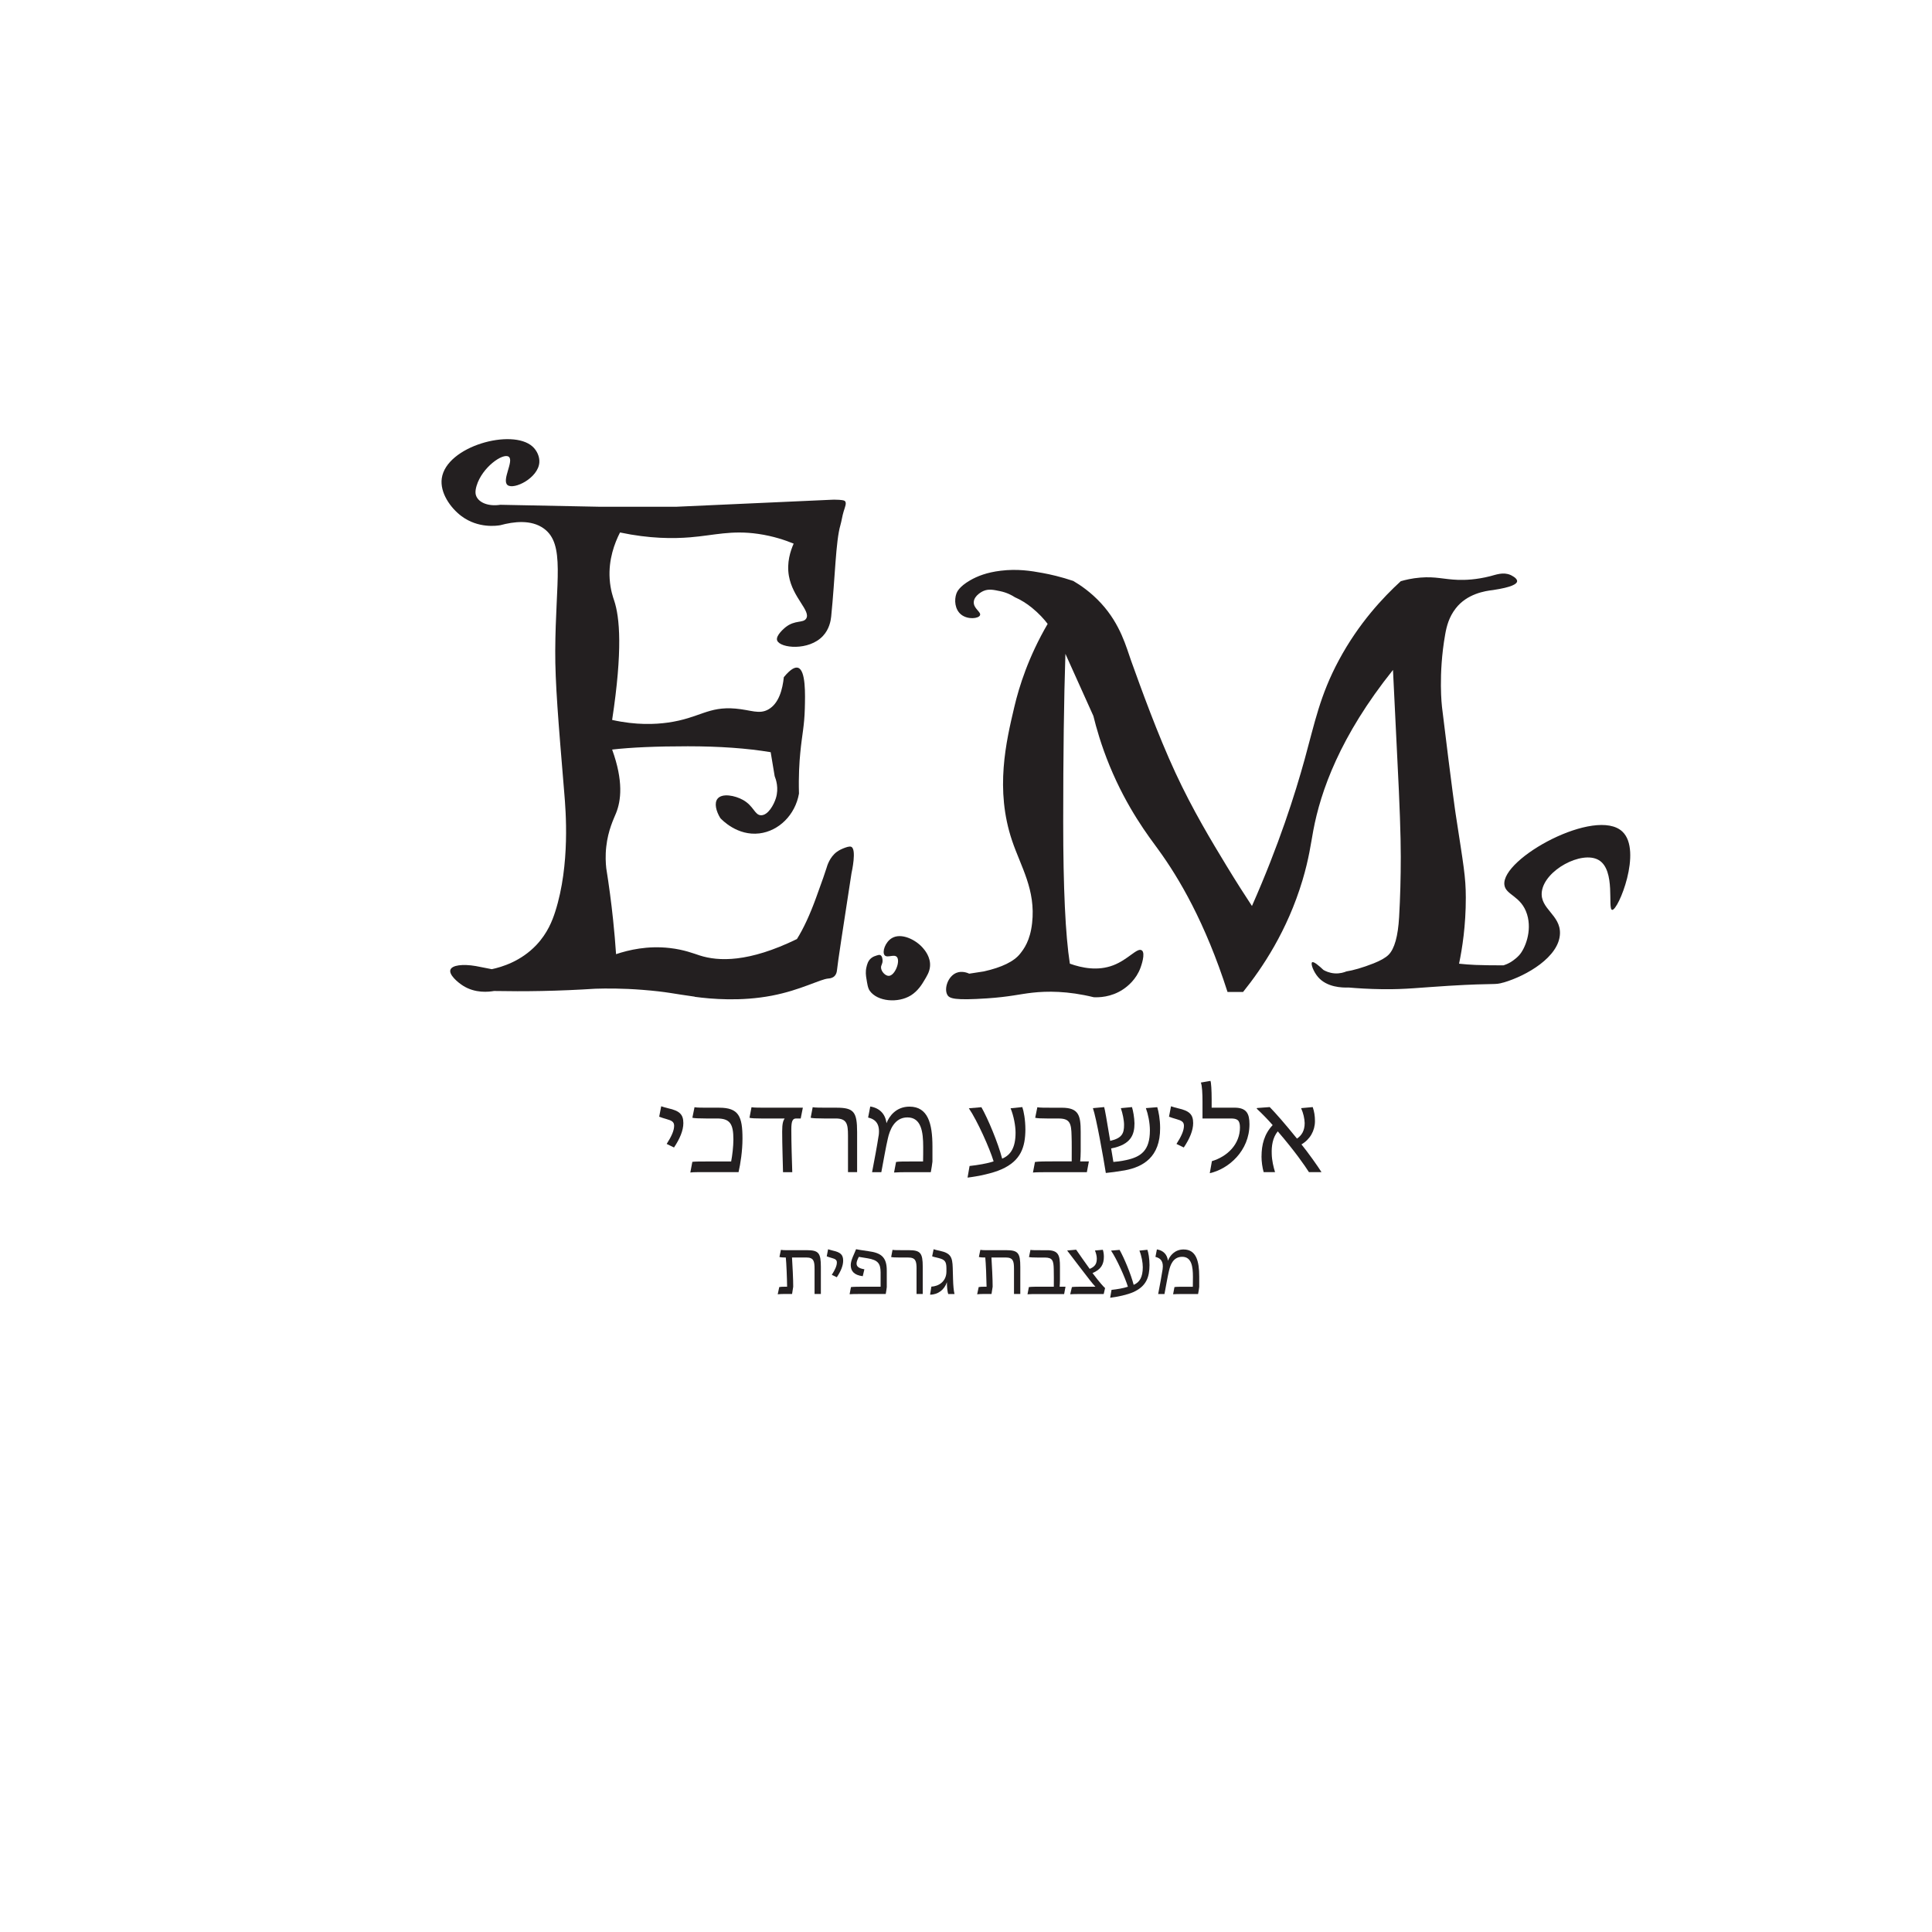 <svg xmlns="http://www.w3.org/2000/svg" xmlns:xlink="http://www.w3.org/1999/xlink" viewBox="0 0 595.28 595.28"><defs><style>      .cls-1 {        fill: #231f20;      }    </style></defs><g><g id="Layer_1"><image width="3747" height="2498" transform="translate(1106.21 100.08) scale(.16 .24)"></image><path class="cls-1" d="M214.07,307.09c-6.77-.92-8.33-1.48-16.08-2.1-6.17-.49-11.24-.45-14.56-.35-5.3.34-10.82.59-16.54.7-5.05.1-9.95.09-14.68,0-1.63.28-5.77.77-9.55-1.63-1.72-1.09-4.42-3.44-3.87-4.93.51-1.39,3.74-1.82,7.83-1.12,1.64.32,3.28.64,4.91.96,3.08-.66,8.99-2.41,13.78-7.5,3.42-3.64,4.9-7.52,5.77-10.24,4.65-14.55,3.22-31.31,2.8-36.35-1.89-22.74-2.84-34.11-2.8-44.04.1-21.63,3.15-32.85-3.54-37.66-3.89-2.8-9.25-2.13-13.38-1.01-1.04.18-6.81,1.06-11.98-2.8-3.38-2.53-6.69-7.21-6.06-11.65,1.41-9.9,21.68-15.46,27.96-9.79,1.35,1.22,2.22,3.11,2.1,4.89-.32,4.82-7.83,8.52-9.79,6.99-1.9-1.49,2.08-7.51.35-8.74-1.76-1.25-8.2,3.26-9.9,8.97-.54,1.8-.31,2.72-.06,3.26.91,2.01,3.85,3.13,7.37,2.58,10.27.2,20.54.41,30.81.61h23.31l47.48-2.14c.66-.05,1.62-.08,2.8,0,1.45.1,1.69.27,1.83.44.49.59.04,1.61-.44,3.15-.43,1.38-.6,2.84-1,4.23-1.45,4.96-1.61,16-2.84,28.17-.14,1.34-.6,3.89-2.54,5.96-4.33,4.64-13.14,3.8-14.1,1.4-.61-1.53,2.42-3.96,2.56-4.08,2.95-2.35,5.44-1.2,6.38-2.68,1.49-2.37-4.16-6.41-5.33-13.16-.71-4.09.48-7.69,1.47-9.93-2.5-1.03-6.24-2.32-10.91-3-8.31-1.2-13.52.44-20.97,1.05-5.18.43-12.52.44-21.62-1.49-1.69,3.32-3.58,8.33-3.19,14.31.22,3.4,1.1,5.83,1.37,6.62,1.75,5.2,2.66,15.34-.61,36.83,7.47,1.66,13.31,1.36,17.23.81,9.72-1.38,12.28-5.05,20.81-4.3,4.79.42,7.25,1.86,10.1.25,3.3-1.87,4.38-6.29,4.76-9.93,2.27-2.76,3.58-3.14,4.37-2.9,2.42.75,2.22,8.16,2.1,12.58-.15,5.49-.86,7.95-1.4,13.63-.28,2.88-.56,7.19-.4,12.56-1.16,6.57-6.2,11.52-12.18,12.26-6.81.84-11.57-4.19-12.06-4.72-1.35-2.2-1.89-4.63-.87-5.94,1.4-1.81,5.39-1.03,7.86.35,3.37,1.89,3.58,4.71,5.59,4.72,2.17,0,3.93-3.28,4.54-5.24.98-3.13.01-5.86-.37-6.81-.41-2.46-.82-4.92-1.23-7.38-7.3-1.22-15.81-1.82-25.54-1.82s-17.5.34-23.31,1.01c3.53,9.71,2.74,15.75,1.22,19.55-.72,1.8-2.46,5.23-3.03,10.37-.31,2.76-.17,5.08,0,6.64.81,5.07,1.53,10.38,2.11,15.94.38,3.6.68,7.12.91,10.54,3.91-1.31,9.72-2.67,16.55-1.89,4.47.51,7.41,1.71,9.23,2.29,5.81,1.86,15.07,2.19,29.95-5.06,2.03-3.24,3.98-7.46,5.88-12.67,1.89-5.2,2.97-8.27,3.24-9.22.18-.66.98-3.36,3.16-4.96.84-.62,1.78-.99,1.92-1.05.89-.35,1.96-.77,2.53-.52,1.72.72.18,7.71.08,8.16-2.51,16.24-4.31,27.99-4.46,29.79-.07.81-.32,1.44-.76,1.88-.68.68-1.63.74-1.87.75-2.67.22-8.49,3.57-17.46,5.29-9.54,1.83-18.65,1.04-23.77.35Z"></path><path class="cls-1" d="M463.24,302.72c-2.91.85-1.92.12-16.85,1.02-8.98.55-13.33,1.13-20.27,1.05-4.45-.05-8.11-.31-10.57-.52-2.07.08-6.71-.06-9.44-3.23-1.42-1.65-2.35-4.16-1.83-4.54.48-.36,2.19,1.12,3.5,2.36.61.35,1.8.93,3.41,1.05,1.69.12,3-.33,3.65-.6,2.04-.32,4.96-1.13,8.38-2.48,2.17-.86,3.71-1.74,4.62-2.65,1.82-1.82,2.91-5.7,3.25-11.63.34-5.93.51-12.12.51-18.56s-.34-16.28-1.03-29.51l-1.37-28.06c-16.39,20.49-22.29,37.43-24.55,49.44-.76,4.06-1.31,8.61-3.34,15.39-4.66,15.55-12.37,27.01-18.3,34.39h-4.79c-6.86-21.41-14.97-35.13-21.3-43.83-2.95-4.05-9.58-12.61-15.03-25.86-2.59-6.3-4.11-11.72-5-15.35-2.87-6.38-5.75-12.76-8.62-19.14-.46,14.14-.68,31.39-.68,51.75s.68,34.93,2.05,43.71c3.71,1.33,8.59,2.31,13.34.51,4.66-1.77,7.42-5.55,8.81-4.62,1.27.84-.22,4.93-.38,5.36-1.32,3.63-4,5.75-5.33,6.64-3.76,2.52-7.63,2.52-9.09,2.45-8.09-1.99-14.47-1.89-18.87-1.4-4,.44-7.05,1.29-13.98,1.75-9.92.66-11.58.07-12.23-1.05-1.1-1.88.13-5.79,2.84-6.84,1.67-.64,3.32.02,3.89.28,1.5-.23,2.99-.46,4.49-.69,5.59-1.25,9.32-3.08,11.2-5.47,1.16-1.47,3.07-3.98,3.68-9.41,1.16-10.26-3.45-17.33-6.17-25.41-5.32-15.78-1.83-30.53.7-41.24,1.48-6.28,4.34-15.39,10.26-25.55-1.08-1.43-2.67-3.2-4.83-4.96-1.68-1.37-3.44-2.45-5.26-3.25-.92-.6-2.49-1.46-4.63-1.89-1.84-.37-3.45-.78-5.16,0-.15.07-2.74,1.29-2.88,3.32-.15,2.05,2.33,3.1,1.92,4.11-.43,1.05-3.72,1.42-5.77-.17-2-1.56-2.23-4.53-1.49-6.55.19-.5.85-2.08,4.19-4.02,2.25-1.3,5.17-2.45,9.44-2.97,5.2-.63,9.27.03,12.93.7,2.35.43,5.61,1.16,9.44,2.45,2.27,1.33,5.48,3.52,8.6,6.92,5.99,6.53,7.75,13.58,9.19,17.59,3.14,8.73,8.2,22.77,13.67,34.56,5.34,11.53,11.21,21.21,15.73,28.66,3.08,5.07,5.8,9.3,7.86,12.42,8.34-18.85,13.28-34.47,16.26-45.27,3.1-11.26,4.71-19.64,10.49-30.41,6.16-11.49,13.74-19.48,19.1-24.39,1.33-.39,3.44-.91,6.06-1.12,4.73-.38,7.18.55,11.53.7,2.3.08,5.71-.05,9.94-1.12,1.81-.46,4-1.36,6.25-.4.09.04,2.14.94,2.07,1.95-.06.82-1.52,1.83-7.46,2.72-2.35.26-7.97,1.12-11.46,5.65-2.08,2.69-2.79,5.43-3.25,8.04-2.19,12.37-.98,22.3-.98,22.3,3.18,26.22,4.19,32.85,4.19,32.85,2.48,16.23,3.13,19.4,3.15,25.86.02,8.71-1.12,15.81-2.08,20.42,1.62.16,3.3.32,5.05.38,2.28.09,5.16.13,8.64.13.55-.17,1.3-.46,2.11-.93,0,0,1.49-.85,2.71-2.18,1.75-1.91,4.06-7.33,2.45-12.58-1.77-5.75-6.57-5.9-6.99-9.09-1.08-8.17,28.21-24.12,36.35-16.43,6.23,5.88-1.28,24.32-3.15,24.12-1.5-.16,1.22-12.29-4.19-15.38-5.19-2.97-16.65,3.11-17.48,9.79-.65,5.28,5.81,7.1,5.59,12.93-.26,7.12-10.19,12.94-17.41,15.05Z"></path><path class="cls-1" d="M301.95,293.84l-4.88-5.74"></path><g><path class="cls-1" d="M205.41,352.47c1.5-2.34,2.3-4.13,2.3-5.59,0-1.2-.69-1.61-2.37-2.08-.88-.26-1.61-.47-2.23-.73l.62-3.21c.51.18,1.24.4,2.15.62,3.47.77,4.67,1.86,4.67,4.56,0,2.3-1.1,4.86-2.88,7.52l-2.26-1.1Z"></path><path class="cls-1" d="M213.34,357.98c.73-.11,2.81-.11,4.97-.11h6.97c.36-1.83.69-4.64.69-6.79,0-4.89-1.1-6.46-5.08-6.46h-3.36c-2.15,0-3.65-.07-4.2-.22l.66-3.25c.73.15,2.52.15,4.56.15h3.03c6.03,0,7.19,2.67,7.19,9.49,0,3.91-.62,7.74-1.21,10.37h-10.04c-1.57,0-3.94-.04-4.82.11l.62-3.29Z"></path><path class="cls-1" d="M230.93,344.4l.62-3.25c.73.15,2.59.15,5.08.15h10.74l-.66,3.32h-1.39c-1.1,0-1.5.77-1.5,3.4,0,4.38.18,9.57.29,13.15h-2.85c-.04-2.37-.26-8.51-.26-12.49,0-2.52.29-3.36.77-4.05h-6.79c-2.15,0-3.54-.07-4.05-.22Z"></path><path class="cls-1" d="M261.28,349.84c0-3.61-.4-5.22-3.83-5.22h-3.62c-2.15,0-3.54-.07-4.05-.22l.62-3.25c.73.15,2.59.15,5.08.15h2.26c5.33,0,6.35,1.28,6.35,7.52v12.34h-2.81v-11.32Z"></path><path class="cls-1" d="M270.73,349.95c.51-3.65-.95-5.08-3.25-5.62l.66-3.4c2.92.47,4.67,2.34,5,5.15.84-2.23,3.03-5.11,7.08-5.11,5.7,0,7.08,5.22,7.08,12.27v4.67c0,.33-.4,2.74-.51,3.25h-7.19c-1.46,0-3.36.04-4.13.11l.62-3.25c.77-.15,2.48-.15,4.49-.15h3.83c.04-1.53.04-3.03.04-4.49,0-4.6-.58-9.09-4.86-9.09-4.05,0-5.48,4.02-6.03,6.5-.58,2.45-1.35,6.87-2.01,10.37h-2.85c.73-3.76,1.61-8.51,2.01-11.21Z"></path><path class="cls-1" d="M306.15,357.84c-1.2-3.98-5-12.49-7.63-16.36l3.87-.33c2.01,3.54,5.11,10.92,6.39,15.85,2.7-1.13,4.13-3.51,4.13-8,0-2.08-.55-5.15-1.53-7.52l3.61-.37c.44,1.24.95,3.91.95,6.94-.04,5.33-1.35,9.57-7.34,12.23-2.77,1.24-7.12,2.15-10.48,2.56l.62-3.58c2.45-.26,5.51-.77,7.41-1.42Z"></path><path class="cls-1" d="M318.89,358.02c1.1-.18,3.72-.18,5.77-.18h5.55c0-2.48.04-5.95-.04-7.81-.07-3.91-.51-5.4-3.98-5.4h-3.18c-2.12,0-3.51-.07-4.05-.22l.66-3.25c.73.15,2.34.15,4.67.15h2.88c5.22,0,5.81,2.41,5.81,7.41v6.03c0,.77-.07,2.48-.15,3.1h2.67l-.62,3.32h-11.9c-1.57,0-3.87,0-4.71.11l.62-3.25Z"></path><path class="cls-1" d="M336.74,341.44l3.47-.33c.26.88.73,3.61,1.86,10.41,3.65-.84,4.27-2.3,4.27-4.93,0-1.46-.44-3.54-.99-5.15l3.43-.33c.37,1.21.73,3.21.77,5,0,3.43-1.02,6.57-7.19,7.74.07.37.47,2.96.69,4.16.8-.07,2.19-.18,3.98-.58,4.53-.99,7.27-2.92,7.27-9.13,0-2.41-.58-5.11-1.24-6.87l3.51-.29c.4,1.31.88,3.72.88,6.43.04,8.95-5.22,11.98-10.92,13.04-2.3.4-4.56.69-5.81.8-.77-4.82-2.92-16.98-3.98-19.97Z"></path><path class="cls-1" d="M362.49,352.47c1.5-2.34,2.3-4.13,2.3-5.59,0-1.2-.69-1.61-2.37-2.08-.88-.26-1.61-.47-2.23-.73l.62-3.21c.51.18,1.24.4,2.15.62,3.47.77,4.67,1.86,4.67,4.56,0,2.3-1.1,4.86-2.89,7.52l-2.26-1.1Z"></path><path class="cls-1" d="M373.4,357.77c4.86-1.46,8.65-5.26,8.65-10.41,0-2.3-.91-2.74-2.85-2.74h-8.69v-5.26c0-2.23-.11-4.89-.51-5.81l2.96-.51c.22.47.37,2.96.37,5.66v2.59h7.05c3.72,0,4.6,1.86,4.6,5.11,0,8.22-6.46,13.8-12.23,15.08l.66-3.72Z"></path><path class="cls-1" d="M388.7,356.3c0-3.58.84-6.9,3.43-9.64-1.61-1.86-3.47-3.72-4.93-5.08l.11-.18,3.91-.29c1.86,1.9,4.56,4.97,8.4,9.71,1.46-.99,2.37-2.45,2.37-4.78-.04-1.39-.4-3.03-1.1-4.6l3.58-.33c.47,1.39.69,2.7.69,4.31,0,2.99-1.53,5.66-4.16,7.19,1.97,2.41,5.08,6.79,6.17,8.54h-3.87c-1.24-1.97-4.38-6.5-9.6-12.56-1.61,1.97-1.94,4.56-1.86,6.9.04,2.08.55,4.13,1.02,5.66h-3.51c-.4-1.42-.66-3.21-.66-4.86Z"></path></g><g><path class="cls-1" d="M240.11,396.57c.37-.07.72-.12,2.04-.12h.37c-.02-2.41-.22-7.4-.4-8.99h-.07c-.45,0-1.49-.02-1.89-.17l.45-2.19c.77.15,2.38.1,3.9.1h4.07c3.65,0,4.34.87,4.34,5.11v8.39h-1.94v-7.7c0-2.46-.27-3.55-2.58-3.55h-4.37c.12,1.59.4,7.27.37,9.01l-.35,2.23h-1.96c-.99,0-1.89.02-2.46.1l.47-2.23Z"></path><path class="cls-1" d="M256.29,392.8c1.02-1.59,1.56-2.81,1.56-3.8,0-.82-.47-1.09-1.61-1.41-.6-.17-1.09-.32-1.51-.5l.42-2.18c.35.12.84.27,1.46.42,2.36.52,3.18,1.27,3.18,3.1,0,1.56-.74,3.3-1.96,5.11l-1.54-.74Z"></path><path class="cls-1" d="M262.22,396.57c.6-.1,2.26-.1,3.77-.12h5.34v-4.44c-.02-2.73-.87-3.77-3.95-4.3-1.12-.2-2.11-.35-2.76-.45-.4.77-.7,1.46-.7,2.04,0,.89.6,1.49,2.41,1.79l-.5,2.13c-2.76-.35-3.7-1.64-3.7-3.45,0-1.54,1.12-3.45,1.64-4.87.4.1,1.76.32,3.85.62,3.72.5,5.64,1.69,5.61,6.01v5.06c0,.27-.25,1.76-.32,2.11h-7.75c-1.24,0-2.81,0-3.38.07l.42-2.21Z"></path><path class="cls-1" d="M282.41,391.01c0-2.46-.27-3.55-2.61-3.55h-2.46c-1.46,0-2.41-.05-2.76-.15l.42-2.21c.5.1,1.76.1,3.45.1h1.54c3.62,0,4.32.87,4.32,5.11v8.39h-1.91v-7.7Z"></path><path class="cls-1" d="M286.97,396.43c2.09-.08,4.67-1.47,4.64-4.72v-.97c-.02-2.04-.5-2.63-2.36-3.1-.52-.15-1.66-.37-2.04-.55l.45-2.18c.37.15,1.19.32,1.99.5,3.3.72,3.8,1.96,3.9,5.19l.1,3.62c.05,1.84.2,3.53.45,4.49h-1.94c-.22-.55-.42-2.26-.4-3.65-.77,2.33-2.76,3.85-5.19,3.85l.4-2.48Z"></path><path class="cls-1" d="M301.57,396.57c.37-.07.72-.12,2.04-.12h.37c-.03-2.41-.22-7.4-.4-8.99h-.08c-.45,0-1.49-.02-1.89-.17l.45-2.19c.77.15,2.38.1,3.9.1h4.07c3.65,0,4.34.87,4.34,5.11v8.39h-1.94v-7.7c0-2.46-.27-3.55-2.58-3.55h-4.37c.12,1.59.4,7.27.37,9.01l-.35,2.23h-1.96c-.99,0-1.89.02-2.46.1l.47-2.23Z"></path><path class="cls-1" d="M317.01,396.57c.74-.12,2.53-.12,3.92-.12h3.77c0-1.69.03-4.05-.02-5.31-.05-2.66-.35-3.67-2.71-3.67h-2.16c-1.44,0-2.38-.05-2.76-.15l.45-2.21c.5.1,1.59.1,3.18.1h1.96c3.55,0,3.95,1.64,3.95,5.04v4.1c0,.52-.05,1.69-.1,2.11h1.81l-.42,2.26h-8.09c-1.07,0-2.63,0-3.2.07l.42-2.21Z"></path><path class="cls-1" d="M330.26,396.57c.57-.1,1.99-.12,3.4-.12h3.85c-.69-.7-2.26-2.66-4.94-6.21-1.27-1.69-2.76-3.65-3.77-4.94l2.78-.25c1.04,1.49,2.78,4.02,4.17,5.91,1.89-.77,2.19-1.86,2.19-3.23,0-.74-.27-1.74-.57-2.43l2.43-.22c.2.6.32,1.34.32,2.13,0,2.36-.89,3.95-3.5,5.04,2.09,2.78,3.45,4.3,3.87,4.62l-.42,1.84h-6.65c-1.66,0-3.13.02-3.67.07l.52-2.21Z"></path><path class="cls-1" d="M347.52,396.45c-.82-2.71-3.4-8.49-5.19-11.12l2.63-.22c1.37,2.41,3.48,7.42,4.34,10.77,1.84-.77,2.81-2.38,2.81-5.44,0-1.41-.37-3.5-1.04-5.11l2.46-.25c.3.84.65,2.66.65,4.72-.02,3.62-.92,6.5-4.99,8.32-1.89.84-4.84,1.46-7.13,1.74l.42-2.43c1.66-.17,3.75-.52,5.04-.97Z"></path><path class="cls-1" d="M358.22,391.09c.35-2.48-.65-3.45-2.21-3.82l.45-2.31c1.99.32,3.18,1.59,3.4,3.5.57-1.51,2.06-3.48,4.82-3.48,3.87,0,4.82,3.55,4.82,8.34v3.18c0,.22-.27,1.86-.35,2.21h-4.89c-.99,0-2.28.02-2.81.07l.42-2.21c.52-.1,1.69-.1,3.05-.1h2.61c.03-1.04.03-2.06.03-3.05,0-3.13-.4-6.18-3.3-6.18s-3.72,2.73-4.1,4.42c-.4,1.66-.92,4.67-1.37,7.05h-1.94c.5-2.56,1.09-5.78,1.37-7.62Z"></path></g><path class="cls-1" d="M266.97,301.6c.25,1.48.39,2.82,1.05,3.73,2.39,3.29,8.65,3.8,12.58,1.4,2.24-1.37,3.55-3.57,4.19-4.66.83-1.4,1.57-2.54,1.75-4.19.32-3.01-1.75-5.3-2.21-5.83-2.25-2.58-6.68-4.72-9.55-2.99-2.05,1.23-3.06,4.28-2.21,5.27.8.94,2.88-.43,3.76.52,1.16,1.27-.57,5.78-2.48,5.83-1.06.03-2.36-1.34-2.39-2.56-.02-.81.54-1.13.47-2.27-.02-.26-.08-1.29-.7-1.57-.29-.13-.57-.05-1.11.12-.46.14-1.1.34-1.69.82-1,.81-1.27,1.96-1.46,2.77-.33,1.4-.18,2.54,0,3.63Z"></path><path class="cls-1" d="M286.4,294.13"></path></g></g></svg>